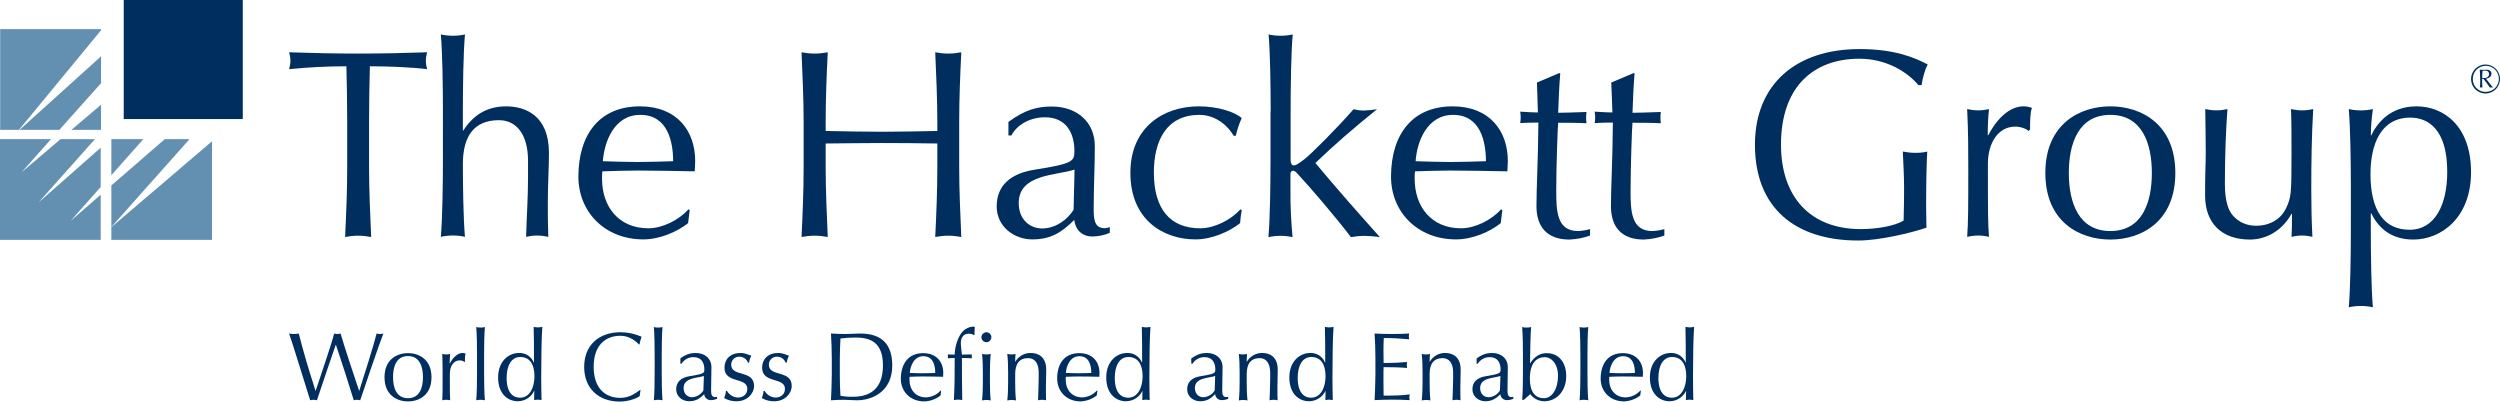 <?xml version="1.0" encoding="UTF-8" standalone="no"?>
<svg
   version="1.2"
   viewBox="0 0 1553.9 249.6"
   width="1553.9"
   height="249.6"
   id="svg117"
   sodipodi:docname="0001057379.svg"
   xmlns:inkscape="http://www.inkscape.org/namespaces/inkscape"
   xmlns:sodipodi="http://sodipodi.sourceforge.net/DTD/sodipodi-0.dtd"
   xmlns="http://www.w3.org/2000/svg"
   xmlns:svg="http://www.w3.org/2000/svg">
  <defs
     id="defs121" />
  <sodipodi:namedview
     id="namedview119"
     pagecolor="#ffffff"
     bordercolor="#000000"
     borderopacity="0.25"
     inkscape:showpageshadow="2"
     inkscape:pageopacity="0.0"
     inkscape:pagecheckerboard="0"
     inkscape:deskcolor="#d1d1d1"
     showgrid="false" />
  <title
     id="title2">hackett-logo-svg</title>
  <style
     id="style4">
		.s0 { fill: #6390b1 } 
		.s1 { fill: #002f5f } 
	</style>
  <g
     id="g115">
    <path
       id="Layer"
       class="s0"
       d="m 62.8,51.7 -25.9,29 H 12.2 L 62.8,35 Z" />
    <path
       id="path7"
       class="s0"
       d="m 62.8,18.8 -51,61.9 H 0.1 V 18.1 h 62.7 z" />
    <path
       id="path9"
       class="s0"
       d="M 62.8,80.7 H 44.4 L 62.8,65.1 Z" />
    <path
       id="path11"
       class="s0"
       d="M 43.8,137.4 62.6,121 v 28.1 H 0 V 86.5 H 31.7 L 13.4,107.1 37.6,86.5 H 59 L 23.9,125.9 62.6,91.8 v 24.4 z" />
    <path
       id="path13"
       class="s0"
       d="M 117.8,86.5 69.2,141.1 V 115.3 L 102.4,86.5 Z" />
    <path
       id="path15"
       class="s0"
       d="M 69.2,86.5 H 89.1 L 69.2,108.9 Z" />
    <path
       id="path17"
       class="s0"
       d="m 69.2,141.2 62.6,-53.4 v 61.3 H 69.2 Z" />
    <path
       id="path19"
       class="s0"
       d="m 69.2,141.1 v 0.1 l -0.4,0.2 z" />
    <path
       id="path21"
       class="s1"
       d="m 76.9,0 h 74 v 74 h -74 z" />
    <g
       id="g53">
      <path
         id="path23"
         class="s1"
         d="m 215.8,75.6 c 0,-11.5 -0.2,-22.9 -0.5,-34.4 -11.9,0 -23.8,0.6 -35.6,1.8 0.5,-1.7 0.8,-3.5 0.8,-5.3 0,-1.8 -0.3,-3.5 -0.8,-5.2 14.3,0.5 28.6,0.8 42.9,0.8 14.3,0 28.6,-0.3 42.9,-0.8 -0.5,1.7 -0.8,3.5 -0.8,5.3 0,1.8 0.3,3.5 0.8,5.2 -9.3,-1.2 -24.1,-1.8 -35.6,-1.8 -0.3,11.5 -0.5,22.9 -0.5,34.4 v 28.6 c 0,14.3 0.7,28.8 1.3,43.1 -2.7,-0.5 -5.4,-0.8 -8.1,-0.8 -2.7,0 -5.4,0.3 -8.1,0.8 0.7,-14.3 1.3,-28.8 1.3,-43.1 z" />
      <path
         id="path25"
         class="s1"
         d="M 275.3,69.3 C 275.3,54 275,32.6 274,21.4 c 4.9,1.1 10.1,1.1 15,0 -1,11.1 -1.3,32.6 -1.3,47.1 v 12.6 h 0.3 c 6.1,-9.5 14.6,-15 26.6,-15 12.3,0 26.6,6 26.6,28.9 0,9.5 -0.7,19.5 -0.7,30.8 0,7.3 0,14.3 0.3,21.4 -2.3,-0.5 -4.6,-0.8 -7,-0.8 -2.3,0 -4.6,0.3 -6.8,0.8 0.3,-12.1 1.2,-24.3 1.2,-37.1 V 100 c 0,-16.3 -7.1,-25.3 -18.1,-25.3 -15.5,0 -22.4,10 -22.4,27.3 0,12.6 0.3,34.1 1.3,45.2 -4.9,-1.1 -10.1,-1.1 -15,0 1,-11.1 1.3,-32.6 1.3,-47.9 z" />
      <path
         id="path27"
         fill-rule="evenodd"
         class="s1"
         d="m 397.7,66.1 c 23.3,0 34.4,15.5 34.4,33.9 0,2.2 -0.2,4.3 -0.3,6.5 -12,-0.2 -23.8,-0.5 -35.6,-0.5 -7.3,0 -14.5,0.3 -21.8,0.5 -0.2,1.5 -0.2,3.1 -0.2,4.6 0,17.3 10.3,30.8 28.8,30.8 8.8,0 19.1,-5.2 24.9,-11.8 l 0.8,0.5 -1,8.1 c -6.7,5.3 -17.5,10.1 -27.8,10.1 -23.9,0 -40.4,-17 -40.4,-39.1 0.1,-26.8 13.7,-43.6 38.2,-43.6 z m -23,34.1 c 6.8,0.2 14.6,0.5 21.6,0.5 7.3,0 15.1,-0.3 22.1,-0.5 0,-11.8 -3.2,-28.8 -20.4,-28.8 -16.3,0 -22.4,16.8 -23.3,28.8 z" />
      <path
         id="path29"
         class="s1"
         d="m 582.6,75.6 c 0,-14.3 -0.7,-28.8 -1.3,-43.1 2.7,0.5 5.4,0.8 8.1,0.8 2.7,0 5.4,-0.3 8.1,-0.8 -0.7,14.3 -1.3,28.8 -1.3,43.1 v 28.6 c 0,14.3 0.7,28.8 1.3,43.1 -2.7,-0.5 -5.4,-0.8 -8.1,-0.8 -2.7,0 -5.4,0.3 -8.1,0.8 0.7,-14.3 1.3,-28.8 1.3,-43.1 v -15 C 571,89 559.5,88.9 547.9,88.9 c -11.6,0 -23.1,0.2 -34.7,0.3 v 15 c 0,14.3 0.7,28.8 1.3,43.1 -2.7,-0.5 -5.4,-0.8 -8.1,-0.8 -2.8,0 -5.5,0.3 -8.2,0.8 0.7,-14.3 1.3,-28.8 1.3,-43.1 V 75.6 c 0,-14.3 -0.7,-28.8 -1.3,-43.1 2.7,0.5 5.4,0.8 8.2,0.8 2.7,0 5.4,-0.3 8.1,-0.8 -0.7,14.3 -1.3,28.8 -1.3,43.1 v 5.8 c 11.6,0.2 23.1,0.5 34.7,0.5 11.6,0 23.1,-0.3 34.7,-0.5 z" />
      <path
         id="path31"
         fill-rule="evenodd"
         class="s1"
         d="m 626.8,75.8 c 10,-7.5 18,-9.6 26.8,-9.6 16,0 26.9,9.8 26.9,24.6 0,12.5 -0.7,24.8 -0.7,38.7 0,5.5 0,12.3 6.5,12.3 1.2,0.1 2.4,-0.2 3.5,-0.7 v 3.6 c -3.3,1.5 -7,2.2 -10.6,2.3 -7.2,0 -10.8,-4.6 -11.5,-10.3 -8,8 -14.8,12.1 -26.1,12.1 -11.1,0 -22.1,-7.8 -22.1,-20.5 0,-13.3 9,-20.5 23.4,-22.8 24.1,-3.8 24.9,-5.2 24.9,-11.6 0,-11.1 -5,-21 -18.3,-21 -8.8,0 -17.1,4.2 -20.9,11.3 h -1.8 z m 41.1,29.6 c -11.5,3.8 -34.7,2.7 -34.7,20.8 0,10.5 7.2,15.8 14.5,15.8 8.5,0 15.8,-5.5 19.6,-11.6 z" />
      <path
         id="path33"
         class="s1"
         d="m 745,66.1 c 12.1,0 22.6,3.5 26.8,7.3 -1.6,3.5 -2.8,7.2 -3.7,11 h -1.3 c -3.2,-5.7 -10.8,-13 -21.3,-13 -20.1,0 -28.3,15.5 -28.3,35.9 0,22.8 10.3,34.6 28.8,34.6 8.8,0 19.1,-5.2 25,-11.8 l 0.8,0.5 c -0.5,2.7 -0.8,5.4 -1,8.1 -6.7,5.3 -17.5,10.1 -27.8,10.1 -19.3,0 -40.4,-11.6 -40.4,-41.4 0,-28.7 21.1,-41.3 42.4,-41.3 z" />
      <path
         id="path35"
         class="s1"
         d="m 789.8,69.3 c 0,-15.3 -0.3,-36.7 -1.3,-47.9 4.9,1.1 10.1,1.1 15,0 -1,11.1 -1.3,32.6 -1.3,47.9 v 30.3 c 0,2 0.7,3.2 2,3.2 1.7,0 3.8,-1.8 6.5,-3.8 4,-3 20.3,-19.3 30.6,-31.1 2.1,0.5 4.2,0.8 6.3,0.8 2.8,-0.1 5.6,-0.4 8.3,-0.8 -13.8,11.1 -26.8,22.3 -38.3,33.4 12.7,15.3 26.4,30.8 40.1,46.1 -3.1,-0.5 -6.3,-0.7 -9.5,-0.8 -2.9,0 -5.7,0.3 -8.5,0.8 -9.6,-12.6 -25.6,-31.3 -33.4,-39.6 -0.7,-0.8 -1.7,-1.7 -2.5,-1.7 -1,0 -1.7,0.7 -1.7,2 v 10 c -0.1,9.8 0.4,19.6 1.3,29.3 -4.9,-1.1 -10.1,-1.1 -15,0 1,-11.1 1.3,-32.6 1.3,-47.9 V 69.3 Z" />
      <path
         id="path37"
         fill-rule="evenodd"
         class="s1"
         d="m 902.8,66.1 c 23.3,0 34.4,15.5 34.4,33.9 0,2.2 -0.2,4.3 -0.3,6.5 -12,-0.2 -23.8,-0.5 -35.6,-0.5 -7.3,0 -14.5,0.3 -21.8,0.5 -0.2,1.5 -0.2,3.1 -0.2,4.6 0,17.3 10.3,30.8 28.8,30.8 8.8,0 19.1,-5.2 24.9,-11.8 l 0.8,0.5 -1,8.1 c -6.6,5.3 -17.4,10.1 -27.8,10.1 -23.9,0 -40.4,-17 -40.4,-39.1 0.1,-26.8 13.8,-43.6 38.2,-43.6 z m -22.9,34.1 c 6.8,0.2 14.6,0.5 21.6,0.5 7.3,0 15.1,-0.3 22.1,-0.5 0,-11.8 -3.2,-28.8 -20.4,-28.8 -16.3,0 -22.5,16.8 -23.3,28.8 z" />
      <path
         id="path39"
         class="s1"
         d="m 969,45.5 h 0.8 c -0.7,8.3 -1,16.5 -1.3,24.6 2.3,0 10,-0.2 17.6,-0.5 -0.3,2.3 -0.3,4.7 0,7 -5.8,-0.3 -13.6,-0.3 -17.6,-0.3 -0.3,1.7 -1.2,27.8 -1.2,42.2 0,12.5 0.3,25.1 13.5,25.1 2.5,-0.1 5.1,-0.5 7.5,-1.2 v 4 c -4.1,1.5 -8.4,2.3 -12.8,2.5 -13.8,0 -20.5,-7.8 -20.5,-20.8 0,-12.1 1,-27.1 1.2,-51.9 -3.3,0 -7,0 -11.3,0.3 0.2,-1.3 0.3,-2.5 0.3,-3.8 0,-1.2 -0.2,-2.2 -0.3,-3.3 5,0.3 8.6,0.5 11,0.5 -0.2,-4.3 -0.3,-11.5 -0.6,-18.6 z" />
      <path
         id="path41"
         class="s1"
         d="m 1015.2,45.5 h 0.8 c -0.7,8.3 -1,16.5 -1.3,24.6 2.3,0 10,-0.2 17.6,-0.5 -0.3,2.3 -0.3,4.7 0,7 -5.8,-0.3 -13.6,-0.3 -17.6,-0.3 -0.3,1.7 -1.2,27.8 -1.2,42.2 0,12.5 0.3,25.1 13.5,25.1 2.5,-0.1 5.1,-0.5 7.5,-1.2 v 4 c -4.1,1.5 -8.4,2.3 -12.8,2.5 -13.8,0 -20.4,-7.8 -20.4,-20.8 0,-12.1 1,-27.1 1.2,-51.9 -3.3,0 -7,0 -11.3,0.3 0.2,-1.3 0.3,-2.5 0.3,-3.8 0,-1.2 -0.2,-2.2 -0.3,-3.3 5,0.3 8.6,0.5 11,0.5 -0.2,-4.3 -0.3,-11.5 -0.7,-18.6 z" />
      <path
         id="path43"
         class="s1"
         d="m 1192.3,52.8 c -6.8,-8.1 -19.8,-16.3 -36.6,-16.3 -27.6,0 -48.7,16.5 -48.7,53.4 0,32.6 18.3,52.5 49.6,52.5 9.5,0 20.9,-1.8 26.6,-5.3 0.2,-6.7 0.3,-13.3 0.3,-20.1 0,-7.8 -0.5,-15.8 -0.8,-22.8 2.6,0.5 5.3,0.8 8,0.8 2.4,0 4.8,-0.2 7.2,-0.8 -0.3,5 -0.7,15.8 -0.7,33.8 0,4.3 0.2,9 0.2,13.5 -9.5,3.3 -29.4,8 -42.4,8 -39.6,0 -64.2,-20.6 -64.2,-59.5 0,-37.7 25.6,-59.5 65,-59.5 22.4,0 34.6,5.5 42.4,9.6 -1.7,3 -3.3,8.7 -3.8,12.8 h -2.1 z" />
      <path
         id="path45"
         class="s1"
         d="m 1260.8,81.4 c -1.2,-1.3 -4.8,-2.7 -8.2,-2.7 -10.6,0 -17,10.1 -17,23.1 0,28.9 0,37.7 0.7,45.4 -2.2,-0.5 -4.4,-0.8 -6.6,-0.8 -2.4,0 -4.7,0.3 -7,0.8 0.7,-8.2 0.7,-21.1 0.7,-39.7 v -5.3 c 0,-8.6 0,-20.1 -0.7,-34.4 2.3,0.5 4.6,0.8 7,0.8 2.2,0 4.4,-0.3 6.6,-0.8 -0.6,5.3 -0.8,10.7 -0.8,16.1 l 0.3,0.2 c 6.3,-12 14.3,-18 21.9,-18 1.8,0 3.6,0.3 5.3,1 -1.2,2.7 -1.2,9 -1.2,13.5 z" />
      <path
         id="path47"
         fill-rule="evenodd"
         class="s1"
         d="m 1311.7,66.1 c 19.3,0 40.4,11.1 40.4,41.4 0,30.3 -21.1,41.4 -40.4,41.4 -19.3,0 -40.4,-11.1 -40.4,-41.4 0,-30.2 21.1,-41.4 40.4,-41.4 z m 0,77.5 c 19.6,0 25.8,-17.4 25.8,-36.1 0,-18.6 -6.2,-36.1 -25.8,-36.1 -19.6,0 -25.8,17.5 -25.8,36.1 0,18.6 6.2,36.1 25.8,36.1 z" />
      <path
         id="path49"
         class="s1"
         d="m 1371,94.2 c 0,-7.8 -0.2,-17.1 -0.3,-26.4 2.3,0.5 4.6,0.8 7,0.8 2.3,0 4.6,-0.3 6.8,-0.8 -1,13 -1.6,29.9 -1.6,46.2 0,11.5 2.3,17 5.1,20.1 3.6,4.1 8.9,6.3 14.3,6.2 9.3,0 15.6,-4.7 18.5,-10.6 3.3,-7.1 3.5,-8.5 3.5,-34.6 0,-9 0,-19.3 -0.3,-27.3 2.3,0.5 4.6,0.8 7,0.8 2.3,0 4.6,-0.3 6.8,-0.8 -1,17.3 -1.2,32.9 -1.2,50.5 0,9.8 0.2,19.6 0.7,28.9 -2.1,-0.5 -4.3,-0.8 -6.5,-0.8 -2.2,0 -4.4,0.3 -6.5,0.8 0.3,-4.8 0.3,-9.6 0.3,-14.3 h -0.3 c -5.7,10.3 -15.5,16 -25.9,16 -17.3,0 -27.8,-10 -27.8,-27.3 -0.1,-11.6 0.4,-19.2 0.4,-27.4 z" />
      <path
         id="path51"
         fill-rule="evenodd"
         class="s1"
         d="m 1461.2,116.2 c 0,-15.3 -0.3,-36.7 -1.3,-48.4 4.9,1.1 10.1,1.1 15,0 -0.8,5.4 -1.2,10.8 -1.3,16.3 h 0.3 c 3.3,-7 11.3,-18 28.1,-18 17,0 33.9,12.3 33.9,40.9 0,28.3 -18.5,41.9 -35.9,41.9 -12.3,0 -21,-5.8 -26.1,-16.3 h -0.3 v 10.5 c 0,15.3 0.3,36.7 1.3,47.9 -4.9,-1.1 -10.1,-1.1 -15,0 1,-11.1 1.3,-32.6 1.3,-47.9 z m 37,-43.1 c -18,0 -24.8,16 -24.8,35.1 0,22.8 8.5,34.6 24.3,34.6 15.9,0 23.4,-15.8 23.4,-35.9 0.1,-26.7 -12.1,-33.8 -22.9,-33.8 z" />
    </g>
    <path
       id="path55"
       class="s0"
       d="M 67.5,137.3 67.8,137 Z" />
    <g
       id="g111">
      <path
         id="path57"
         class="s1"
         d="m 179.7,207.3 q 3,0.6 6,0 c 3.1,12.2 5.6,20.4 10.4,35.6 h 0.1 c 2.2,-6.6 10,-29.4 11.5,-35.6 1.3,0.4 2.7,0.4 4,0 1.8,6.5 9.4,29.4 11.5,35.6 h 0.1 c 1.8,-5.4 9.6,-30.4 10.8,-35.6 q 2.1,0.6 4.2,0 c -2.3,5.7 -12.3,35.1 -14.4,41.5 -0.6,-0.2 -1.3,-0.3 -2,-0.3 -0.7,0 -1.4,0.1 -2,0.3 -3.5,-11.3 -7.1,-22.6 -11.1,-34.5 h -0.1 c -1.9,5.5 -8,23.2 -11.7,34.5 q -2.1,-0.6 -4.2,0 c -2.1,-6.5 -10.8,-35.1 -13.1,-41.5 z" />
      <path
         id="path59"
         fill-rule="evenodd"
         class="s1"
         d="m 253.6,219.5 c 7,0 14.6,4 14.6,15 0,11 -7.6,15 -14.6,15 -7,0 -14.6,-4 -14.6,-15 0,-11 7.6,-15 14.6,-15 z m 0,28 c 7.1,0 9.3,-6.3 9.3,-13.1 0,-6.7 -2.2,-13.1 -9.3,-13.1 -7.1,0 -9.3,6.3 -9.3,13.1 0,6.8 2.2,13.1 9.3,13.1 z" />
      <path
         id="path61"
         class="s1"
         d="m 288.7,225 c -0.8,-0.7 -1.9,-1 -3,-1 -3.8,0 -6.1,3.7 -6.1,8.4 0,10.5 0,13.7 0.2,16.4 q -1.2,-0.3 -2.4,-0.3 c -0.8,0 -1.7,0.1 -2.5,0.3 0.2,-2.9 0.2,-7.6 0.2,-14.4 v -1.9 c 0,-3.1 0,-7.3 -0.2,-12.5 0.8,0.2 1.7,0.3 2.5,0.3 q 1.2,0 2.4,-0.3 c -0.2,1.9 -0.3,3.9 -0.3,5.8 l 0.1,0.1 c 2.3,-4.3 5.2,-6.5 7.9,-6.5 0.7,0 1.3,0.1 1.9,0.4 -0.4,1.6 -0.5,3.3 -0.4,4.9 z" />
      <path
         id="path63"
         class="s1"
         d="m 296.5,220.6 c 0,-5.5 -0.1,-13.3 -0.5,-17.3 q 2.7,0.6 5.4,0 c -0.4,4 -0.5,11.8 -0.5,17.3 v 10.9 c 0,5.5 0.1,13.3 0.5,17.3 q -2.7,-0.6 -5.4,0 c 0.4,-4 0.5,-11.8 0.5,-17.3 z" />
      <path
         id="path65"
         fill-rule="evenodd"
         class="s1"
         d="M 332.1,242.9 H 332 c -1.8,4 -5.8,6.5 -10.2,6.5 -6.1,0 -12.2,-4.5 -12.2,-14.8 0,-10.2 6.7,-15.2 12.9,-15.2 4.1,-0.2 7.8,2.2 9.3,6 h 0.1 c 0,-7.6 0,-17 -0.2,-22.2 1,0.1 1.9,0.3 2.7,0.3 0.8,0 1.7,-0.2 2.7,-0.3 -0.5,5.1 -0.7,20.8 -0.7,31.1 0,5.5 0.1,9.6 0.2,14.4 -0.9,-0.1 -1.6,-0.3 -2.3,-0.3 -0.7,0 -1.4,0.2 -2.3,0.3 z m -8.9,4.3 c 6.3,0 9,-6.8 9,-13.4 0,-7.6 -3.1,-11.9 -8.8,-11.9 -5.8,0 -8.5,5.7 -8.5,13 0,9.7 4.4,12.3 8.3,12.3 z" />
      <path
         id="path67"
         class="s1"
         d="m 397.6,246.2 c -1.5,1.2 -6.5,3.4 -12.5,3.4 -12.7,0 -22,-7.9 -22,-21.5 0,-13.7 9.3,-21.6 22.6,-21.6 4.5,0 9,1 13.1,2.8 -0.6,1.5 -1,3.1 -1.3,4.7 l -0.4,0.1 c -1.7,-1.9 -5.8,-5.4 -11.4,-5.4 -9.5,0 -16.7,6 -16.7,19.3 0,13.4 7.2,19.3 16.7,19.3 5.7,0 9.9,-3.3 12.2,-5 l 0.2,0.2 z" />
      <path
         id="path69"
         class="s1"
         d="m 406.9,220.6 c 0,-5.5 -0.1,-13.3 -0.5,-17.3 q 2.7,0.6 5.4,0 c -0.4,4 -0.5,11.8 -0.5,17.3 v 10.9 c 0,5.5 0.1,13.3 0.5,17.3 q -2.7,-0.6 -5.4,0 c 0.4,-4 0.5,-11.8 0.5,-17.3 z" />
      <path
         id="path71"
         fill-rule="evenodd"
         class="s1"
         d="m 422.7,222.9 c 3.6,-2.7 6.5,-3.5 9.7,-3.5 5.8,0 9.8,3.5 9.8,8.9 0,4.5 -0.2,9 -0.2,14 0,2 0,4.5 2.4,4.5 0.4,0 0.9,0 1.3,-0.2 v 1.3 c -1.2,0.5 -2.5,0.8 -3.8,0.8 -2.2,0.1 -4,-1.5 -4.2,-3.7 -2.9,2.9 -5.4,4.4 -9.4,4.4 -4,0 -8,-2.8 -8,-7.4 0,-4.8 3.2,-7.4 8.5,-8.2 8.7,-1.4 9,-1.9 9,-4.2 0,-4 -1.8,-7.6 -6.6,-7.6 -3.1,-0.1 -6,1.5 -7.6,4.1 h -0.7 v -3.2 z m 14.8,10.8 c -4.2,1.4 -12.6,1 -12.6,7.5 0,3.8 2.6,5.7 5.2,5.7 2.9,-0.1 5.6,-1.7 7.1,-4.2 z" />
      <path
         id="path73"
         class="s1"
         d="m 451.9,243 c 1.4,2.5 4,4 6.8,4.1 3,0 5.8,-1.9 5.8,-5.4 0,-7.5 -14.2,-3.1 -14.2,-13.2 0,-5.2 3.6,-9.1 10,-9.1 2.9,0 4.8,1.1 6.7,1.7 -0.7,1.3 -1.2,2.8 -1.4,4.3 h -0.7 c -0.8,-2.2 -2.9,-3.7 -5.3,-3.7 -2.7,-0.1 -4.9,1.9 -5.1,4.6 0,0.1 0,0.3 0,0.4 0,7.8 14.2,3 14.2,13.2 0,4.6 -4.2,9.5 -10.8,9.5 -2.7,0.1 -5.4,-0.6 -7.8,-2 0.6,-1.4 1,-2.9 1.1,-4.4 z" />
      <path
         id="path75"
         class="s1"
         d="m 475.3,243 c 1.4,2.5 4,4 6.8,4.1 3,0 5.8,-1.9 5.8,-5.4 0,-7.5 -14.2,-3.1 -14.2,-13.2 0,-5.2 3.6,-9.1 10,-9.1 2.9,0 4.8,1.1 6.7,1.7 -0.7,1.3 -1.2,2.8 -1.4,4.3 h -0.7 c -0.8,-2.2 -2.9,-3.7 -5.3,-3.7 -2.7,-0.1 -4.9,1.9 -5.1,4.6 0,0.1 0,0.3 0,0.4 0,7.8 14.2,3 14.2,13.2 0,4.6 -4.2,9.5 -10.8,9.5 -2.7,0.1 -5.4,-0.6 -7.8,-2 0.6,-1.4 1,-2.9 1.1,-4.4 z" />
      <path
         id="path77"
         fill-rule="evenodd"
         class="s1"
         d="m 517,222.9 c 0,-5.2 -0.2,-10.4 -0.5,-15.6 3,0.2 6.1,0.3 9.1,0.3 3,0 6.1,-0.3 9.1,-0.3 14.1,0 19.9,7.5 19.9,19.9 0,16.1 -12.4,21.6 -21.9,21.6 -2.7,0 -5.4,-0.3 -8.1,-0.3 q -4.1,0 -8.1,0.3 c 0.2,-5.2 0.5,-10.4 0.5,-15.6 z m 5,10.3 c 0,4.3 0.1,8.6 0.4,12.8 2.6,0.5 5.3,0.7 7.9,0.6 8.8,0 18.5,-3.5 18.5,-19.4 0,-14 -7.2,-17.4 -17.1,-17.4 q -4.7,0 -9.3,0.6 c -0.2,3.9 -0.4,8.1 -0.4,12.5 z" />
      <path
         id="path79"
         fill-rule="evenodd"
         class="s1"
         d="m 573.8,219.5 c 8.4,0 12.5,5.6 12.5,12.3 0,0.8 -0.1,1.6 -0.1,2.4 -4.3,-0.1 -8.6,-0.2 -12.9,-0.2 -2.6,0 -5.2,0.1 -7.9,0.2 -0.1,0.6 -0.1,1.1 -0.1,1.7 0,6.3 3.7,11.1 10.4,11.1 3.5,-0.2 6.7,-1.7 9,-4.3 l 0.3,0.2 -0.4,2.9 c -2.9,2.3 -6.4,3.6 -10.1,3.7 -8.7,0 -14.6,-6.1 -14.6,-14.2 0.2,-9.8 5.1,-15.8 13.9,-15.8 z m -8.3,12.3 c 2.5,0.1 5.3,0.2 7.8,0.2 2.6,0 5.5,-0.1 8,-0.2 0,-4.3 -1.1,-10.4 -7.4,-10.4 -5.8,0 -8.1,6.1 -8.4,10.4 z" />
      <path
         id="path81"
         class="s1"
         d="m 605.4,208.3 q -1.5,-0.9 -3.3,-0.9 c -3.6,0 -4.9,2.9 -4.9,6 0,1.4 0.4,4.6 0.7,7 2,0 4.2,-0.1 6.2,-0.1 -0.1,0.4 -0.1,0.8 -0.1,1.2 0,0.4 0.1,0.8 0.1,1.2 -2,-0.1 -4.2,-0.2 -6.2,-0.2 0,8.7 0,17.4 0.2,26.2 -0.9,-0.2 -1.7,-0.3 -2.6,-0.3 -0.9,0 -1.7,0.1 -2.6,0.3 0.5,-8.8 0.5,-17.5 0.5,-26.2 -1.4,0 -2.9,0.1 -4.3,0.2 0.1,-0.4 0.1,-0.8 0.1,-1.2 0,-0.4 -0.1,-0.8 -0.1,-1.2 1.4,0 2.9,0.1 4.3,0.1 0,-4.7 2,-11.4 5.2,-14.6 1.6,-1.6 3.8,-2.6 6.1,-2.8 0.4,0 0.8,0.1 1.2,0.2 -0.1,1.6 -0.2,3.2 -0.2,4.8 z" />
      <path
         id="path83"
         class="s1"
         d="m 613.1,206.5 c 1.7,0 3.1,1.4 3.1,3.1 0,1.7 -1.4,3.1 -3.1,3.1 -1.7,0 -3.1,-1.4 -3.1,-3.1 0.1,-1.7 1.4,-3 3.1,-3.1 z m -2.2,24.8 c 0,-3.8 -0.1,-7.5 -0.5,-11.3 q 2.7,0.6 5.4,0 c -0.4,3.8 -0.5,7.5 -0.5,11.3 v 6.3 c 0,3.8 0.1,7.5 0.5,11.3 q -2.7,-0.6 -5.4,0 c 0.4,-3.8 0.5,-7.5 0.5,-11.3 z" />
      <path
         id="path85"
         class="s1"
         d="m 639.1,222.6 c -5.6,0 -8.1,3.6 -8.1,9.9 v 5.1 c 0,3.8 0.1,7.5 0.5,11.3 q -2.7,-0.6 -5.4,0 c 0.4,-3.8 0.5,-7.5 0.5,-11.3 v -6.3 c 0,-3.8 -0.1,-7.5 -0.5,-11.3 q 1.3,0.3 2.7,0.3 1.2,0 2.4,-0.3 c -0.1,1.6 -0.2,3.2 -0.2,4.8 h 0.1 c 2,-3.4 5.7,-5.5 9.6,-5.4 4.5,0 9.6,2.2 9.6,10.5 0,3.4 -0.2,7 -0.2,11.1 0,2.6 0,5.2 0.1,7.8 -1.6,-0.4 -3.4,-0.4 -5,0 0.1,-4.4 0.4,-8.8 0.4,-13.4 v -3.7 c 0.1,-5.9 -2.5,-9.1 -6.5,-9.1 z" />
      <path
         id="path87"
         fill-rule="evenodd"
         class="s1"
         d="m 670.9,219.5 c 8.4,0 12.5,5.6 12.5,12.3 0,0.8 -0.1,1.6 -0.1,2.4 -4.3,-0.1 -8.6,-0.2 -12.9,-0.2 -2.6,0 -5.2,0.1 -7.9,0.2 -0.1,0.6 -0.1,1.1 -0.1,1.7 0,6.3 3.7,11.1 10.4,11.1 3.5,-0.2 6.7,-1.7 9,-4.3 l 0.3,0.2 -0.4,2.9 c -2.9,2.3 -6.4,3.5 -10,3.7 -8.7,0 -14.6,-6.1 -14.6,-14.2 0,-9.8 4.9,-15.8 13.8,-15.8 z m -8.4,12.3 c 2.5,0.1 5.3,0.2 7.8,0.2 2.6,0 5.5,-0.1 8,-0.2 0,-4.3 -1.1,-10.4 -7.4,-10.4 -5.8,0 -8.1,6.1 -8.4,10.4 z" />
      <path
         id="path89"
         fill-rule="evenodd"
         class="s1"
         d="m 710.1,242.9 c -1.9,4 -5.9,6.5 -10.3,6.5 -6.1,0 -12.2,-4.5 -12.2,-14.8 0,-10.2 6.7,-15.2 12.9,-15.2 4.1,-0.2 7.8,2.2 9.3,6 h 0.1 c 0,-7.6 0,-17 -0.2,-22.2 1,0.1 1.9,0.3 2.7,0.3 0.9,0 1.7,-0.2 2.7,-0.3 -0.5,5.1 -0.7,20.8 -0.7,31.1 0,5.5 0.1,9.6 0.2,14.4 -0.9,-0.1 -1.6,-0.3 -2.3,-0.3 -0.7,0 -1.4,0.2 -2.3,0.3 z m -8.9,4.3 c 6.3,0 9,-6.8 9,-13.4 0,-7.6 -3.1,-11.9 -8.8,-11.9 -5.8,0 -8.5,5.7 -8.5,13 0,9.7 4.4,12.3 8.3,12.3 z" />
      <path
         id="path91"
         fill-rule="evenodd"
         class="s1"
         d="m 740.4,222.9 c 3.6,-2.7 6.5,-3.5 9.7,-3.5 5.8,0 9.8,3.5 9.8,8.9 0,4.5 -0.2,9 -0.2,14 0,2 0,4.5 2.4,4.5 0.4,0 0.9,0 1.3,-0.2 v 1.3 c -1.2,0.5 -2.6,0.8 -3.9,0.8 -2.2,0.1 -4,-1.5 -4.2,-3.7 -2.9,2.9 -5.3,4.4 -9.4,4.4 -4,0 -8,-2.8 -8,-7.4 0,-4.8 3.2,-7.4 8.5,-8.2 8.7,-1.4 9,-1.9 9,-4.2 0,-4 -1.8,-7.6 -6.6,-7.6 -3.1,-0.1 -6,1.5 -7.6,4.1 h -0.7 z m 14.9,10.8 c -4.2,1.4 -12.6,1 -12.6,7.5 0,3.8 2.6,5.7 5.2,5.7 2.9,-0.1 5.6,-1.7 7.1,-4.2 z" />
      <path
         id="path93"
         class="s1"
         d="m 783,222.6 c -5.6,0 -8.1,3.6 -8.1,9.9 v 5.1 c 0,3.8 0.1,7.5 0.5,11.3 q -2.7,-0.6 -5.4,0 c 0.4,-3.8 0.5,-7.5 0.5,-11.3 v -6.3 c 0,-3.8 -0.1,-7.5 -0.5,-11.3 q 1.3,0.3 2.7,0.3 1.2,0 2.4,-0.3 c -0.1,1.6 -0.2,3.2 -0.2,4.8 h 0.1 c 2,-3.4 5.7,-5.5 9.6,-5.4 4.5,0 9.6,2.2 9.6,10.5 0,3.4 -0.2,7 -0.2,11.1 0,2.6 0,5.2 0.1,7.8 -1.6,-0.4 -3.4,-0.4 -5,0 0.1,-4.4 0.4,-8.8 0.4,-13.4 v -3.7 c 0,-5.9 -2.5,-9.1 -6.5,-9.1 z" />
      <path
         id="path95"
         fill-rule="evenodd"
         class="s1"
         d="m 823.9,242.9 c -1.9,4 -5.9,6.5 -10.3,6.5 -6.1,0 -12.2,-4.5 -12.2,-14.8 0,-10.2 6.7,-15.2 12.9,-15.2 4.1,-0.2 7.8,2.2 9.3,6 h 0.1 c 0,-7.6 0,-17 -0.2,-22.2 1,0.1 1.9,0.3 2.7,0.3 0.8,0 1.7,-0.2 2.7,-0.3 -0.5,5.1 -0.7,20.8 -0.7,31.1 0,5.5 0.1,9.6 0.2,14.4 -0.9,-0.1 -1.6,-0.3 -2.3,-0.3 -0.7,0 -1.4,0.2 -2.3,0.3 z m -9,4.3 c 6.3,0 9,-6.8 9,-13.4 0,-7.6 -3.1,-11.9 -8.8,-11.9 -5.8,0 -8.5,5.7 -8.5,13 0,9.7 4.4,12.3 8.3,12.3 z" />
      <path
         id="path97"
         class="s1"
         d="m 854.9,222.8 c 0,-5.2 -0.2,-10.4 -0.5,-15.5 q 5.4,0.3 10.8,0.3 c 3.6,0 7.2,-0.1 10.7,-0.3 q -0.4,1.8 0,3.6 c -5.2,-0.5 -10.5,-0.8 -15.8,-0.8 -0.1,2.6 -0.2,4.7 -0.2,7.6 0,3.1 0.1,6.4 0.1,7.9 7.1,0 11.1,-0.3 14.6,-0.6 -0.1,0.6 -0.2,1.3 -0.2,1.9 0,0.6 0.1,1.2 0.2,1.8 -4.2,-0.4 -11.7,-0.5 -14.6,-0.5 -0.1,1.4 -0.1,2.9 -0.1,8.7 0,4.6 0.1,7.5 0.1,9 5.3,0 12.5,-0.1 16.2,-0.8 -0.1,0.6 -0.2,1.3 -0.2,1.9 0,0.6 0.1,1.1 0.2,1.7 -3.5,-0.2 -7.2,-0.3 -10.8,-0.3 -3.7,0 -7.3,0.1 -11,0.3 0.2,-5.2 0.5,-10.5 0.5,-15.6 z" />
      <path
         id="path99"
         class="s1"
         d="m 896.7,222.6 c -5.6,0 -8.1,3.6 -8.1,9.9 v 5.1 c 0,3.8 0.1,7.5 0.5,11.3 q -2.7,-0.6 -5.4,0 c 0.4,-3.8 0.5,-7.5 0.5,-11.3 v -6.3 c 0,-3.8 -0.1,-7.5 -0.5,-11.3 q 1.3,0.3 2.7,0.3 1.2,0 2.4,-0.3 c -0.1,1.6 -0.2,3.2 -0.2,4.8 h 0.1 c 2,-3.4 5.7,-5.5 9.6,-5.4 4.5,0 9.6,2.2 9.6,10.5 0,3.4 -0.2,7 -0.2,11.1 0,2.6 0,5.2 0.1,7.8 -1.6,-0.4 -3.4,-0.4 -5,0 0.1,-4.4 0.4,-8.8 0.4,-13.4 v -3.7 c 0.1,-5.9 -2.5,-9.1 -6.5,-9.1 z" />
      <path
         id="path101"
         fill-rule="evenodd"
         class="s1"
         d="m 917.7,222.9 c 3.6,-2.7 6.5,-3.5 9.7,-3.5 5.8,0 9.8,3.5 9.8,8.9 0,4.5 -0.2,9 -0.2,14 0,2 0,4.5 2.3,4.5 0.4,0 0.9,0 1.3,-0.2 v 1.3 c -1.2,0.5 -2.6,0.8 -3.9,0.8 -2.1,0.1 -4,-1.5 -4.1,-3.6 V 245 c -2.9,2.9 -5.4,4.4 -9.4,4.4 -4,0 -8,-2.8 -8,-7.4 0,-4.8 3.2,-7.4 8.5,-8.2 8.7,-1.4 9,-1.9 9,-4.2 0,-4 -1.8,-7.6 -6.6,-7.6 -3.1,-0.1 -6,1.5 -7.6,4.1 h -0.7 v -3.2 z m 14.9,10.8 c -4.2,1.4 -12.6,1 -12.6,7.5 0,3.8 2.6,5.7 5.2,5.7 2.9,-0.1 5.6,-1.7 7.1,-4.2 z" />
      <path
         id="path103"
         fill-rule="evenodd"
         class="s1"
         d="m 959.9,249.4 c -3.4,0 -6.7,-1.6 -8.7,-4.4 -1.4,1.1 -2.7,2.3 -4,3.5 h -1.1 c 0.4,-3.7 0.5,-11.5 0.5,-17 v -10.9 c 0,-5.5 -0.1,-13.3 -0.5,-17.3 q 1.3,0.3 2.7,0.3 c 1,0 1.9,-0.1 2.9,-0.3 -0.4,3.2 -0.6,15 -0.7,22.5 h 0.1 c 2.7,-4.2 6,-6.3 10.2,-6.3 8.3,0 12.2,6.7 12.2,14.1 0.1,9.2 -5.8,15.8 -13.6,15.8 z m 0.3,-27.4 c -5.1,0 -9.3,3.5 -9.3,13.4 0,7.9 3.1,12.1 8.8,12.1 4.9,0 8.7,-5.6 8.7,-14.1 -0.1,-7.4 -4.1,-11.4 -8.2,-11.4 z" />
      <path
         id="path105"
         class="s1"
         d="m 982.3,220.6 c 0,-5.5 -0.1,-13.3 -0.5,-17.3 q 2.7,0.6 5.4,0 c -0.4,4 -0.5,11.8 -0.5,17.3 v 10.9 c 0,5.5 0.1,13.3 0.5,17.3 q -2.7,-0.6 -5.4,0 c 0.4,-4 0.5,-11.8 0.5,-17.3 z" />
      <path
         id="path107"
         fill-rule="evenodd"
         class="s1"
         d="m 1008.7,219.5 c 8.4,0 12.5,5.6 12.5,12.3 0,0.8 -0.1,1.6 -0.1,2.4 -4.3,-0.1 -8.6,-0.2 -12.9,-0.2 -2.7,0 -5.2,0.1 -7.9,0.2 -0.1,0.6 -0.1,1.1 -0.1,1.7 0,6.3 3.7,11.1 10.4,11.1 3.5,-0.2 6.7,-1.7 9,-4.3 l 0.3,0.2 -0.4,2.9 c -2.9,2.3 -6.4,3.5 -10,3.7 -8.7,0 -14.6,-6.1 -14.6,-14.2 0.1,-9.8 5,-15.8 13.8,-15.8 z m -8.3,12.3 c 2.5,0.1 5.3,0.2 7.8,0.2 2.6,0 5.5,-0.1 8,-0.2 0,-4.3 -1.1,-10.4 -7.4,-10.4 -5.8,0 -8.1,6.1 -8.4,10.4 z" />
      <path
         id="path109"
         fill-rule="evenodd"
         class="s1"
         d="m 1048,242.9 c -1.9,4 -5.9,6.5 -10.3,6.5 -6.1,0 -12.2,-4.5 -12.2,-14.8 0,-10.2 6.7,-15.2 12.9,-15.2 4.1,-0.2 7.8,2.2 9.3,6 h 0.1 c 0,-7.6 0,-17 -0.2,-22.2 1,0.1 1.9,0.3 2.7,0.3 0.8,0 1.7,-0.2 2.7,-0.3 -0.5,5.1 -0.7,20.8 -0.7,31.1 0,5.5 0.1,9.6 0.2,14.4 -0.9,-0.1 -1.6,-0.3 -2.3,-0.3 -0.7,0 -1.4,0.2 -2.3,0.3 z m -8.9,4.3 c 6.3,0 9,-6.8 9,-13.4 0,-7.6 -3.1,-11.9 -8.8,-11.9 -5.8,0 -8.5,5.7 -8.5,13 0,9.7 4.4,12.3 8.3,12.3 z" />
    </g>
    <path
       id="path113"
       fill-rule="evenodd"
       class="s1"
       d="m 1553.9,49.1 c 0,5 -4,9 -9,9 -5,0 -9,-4 -9,-9 0,-4.9 4,-9 9,-9 5,0 9,4 9,9 z m -9,8 c 4.5,0.1 8.2,-3.4 8.3,-7.9 0.1,-4.5 -3.4,-8.2 -7.9,-8.3 -4.5,-0.1 -8.2,3.4 -8.3,7.9 0,0.1 0,0.1 0,0.2 -0.1,4.3 3.2,8 7.6,8.1 q 0.1,0 0.3,0 z m -3.4,-10.4 c 0,-1.1 -0.1,-2.5 -0.2,-3.4 0.7,0.1 1.4,0.1 2.1,0.1 0.7,0 1.4,-0.1 2,-0.1 1.8,0 3.2,0.8 3.2,2.5 0,2.1 -2.2,3 -3.4,3.1 1.3,1.6 3.4,4.6 4.4,5.4 v 0.1 c -0.3,-0.1 -0.7,-0.1 -1,-0.1 -0.3,0 -0.7,0.1 -1,0.1 -1.2,-1.8 -2.6,-3.6 -4,-5.4 h -0.8 v 1.8 c 0,1.2 0.1,2.4 0.2,3.6 -0.3,-0.1 -0.5,-0.1 -0.8,-0.1 -0.3,0 -0.6,0.1 -0.8,0.1 0.1,-1.2 0.2,-2.3 0.2,-3.5 z m 1.3,1.7 c 0.2,0 0.6,0.1 1.1,0.1 1.7,0 3.2,-0.7 3.2,-2.5 0,-1.2 -0.9,-2.1 -2.1,-2.1 -0.1,0 -0.1,0 -0.2,0 -0.6,0 -1.2,0.1 -1.7,0.1 -0.1,0.8 -0.2,1.6 -0.2,2.4 z" />
  </g>
</svg>
